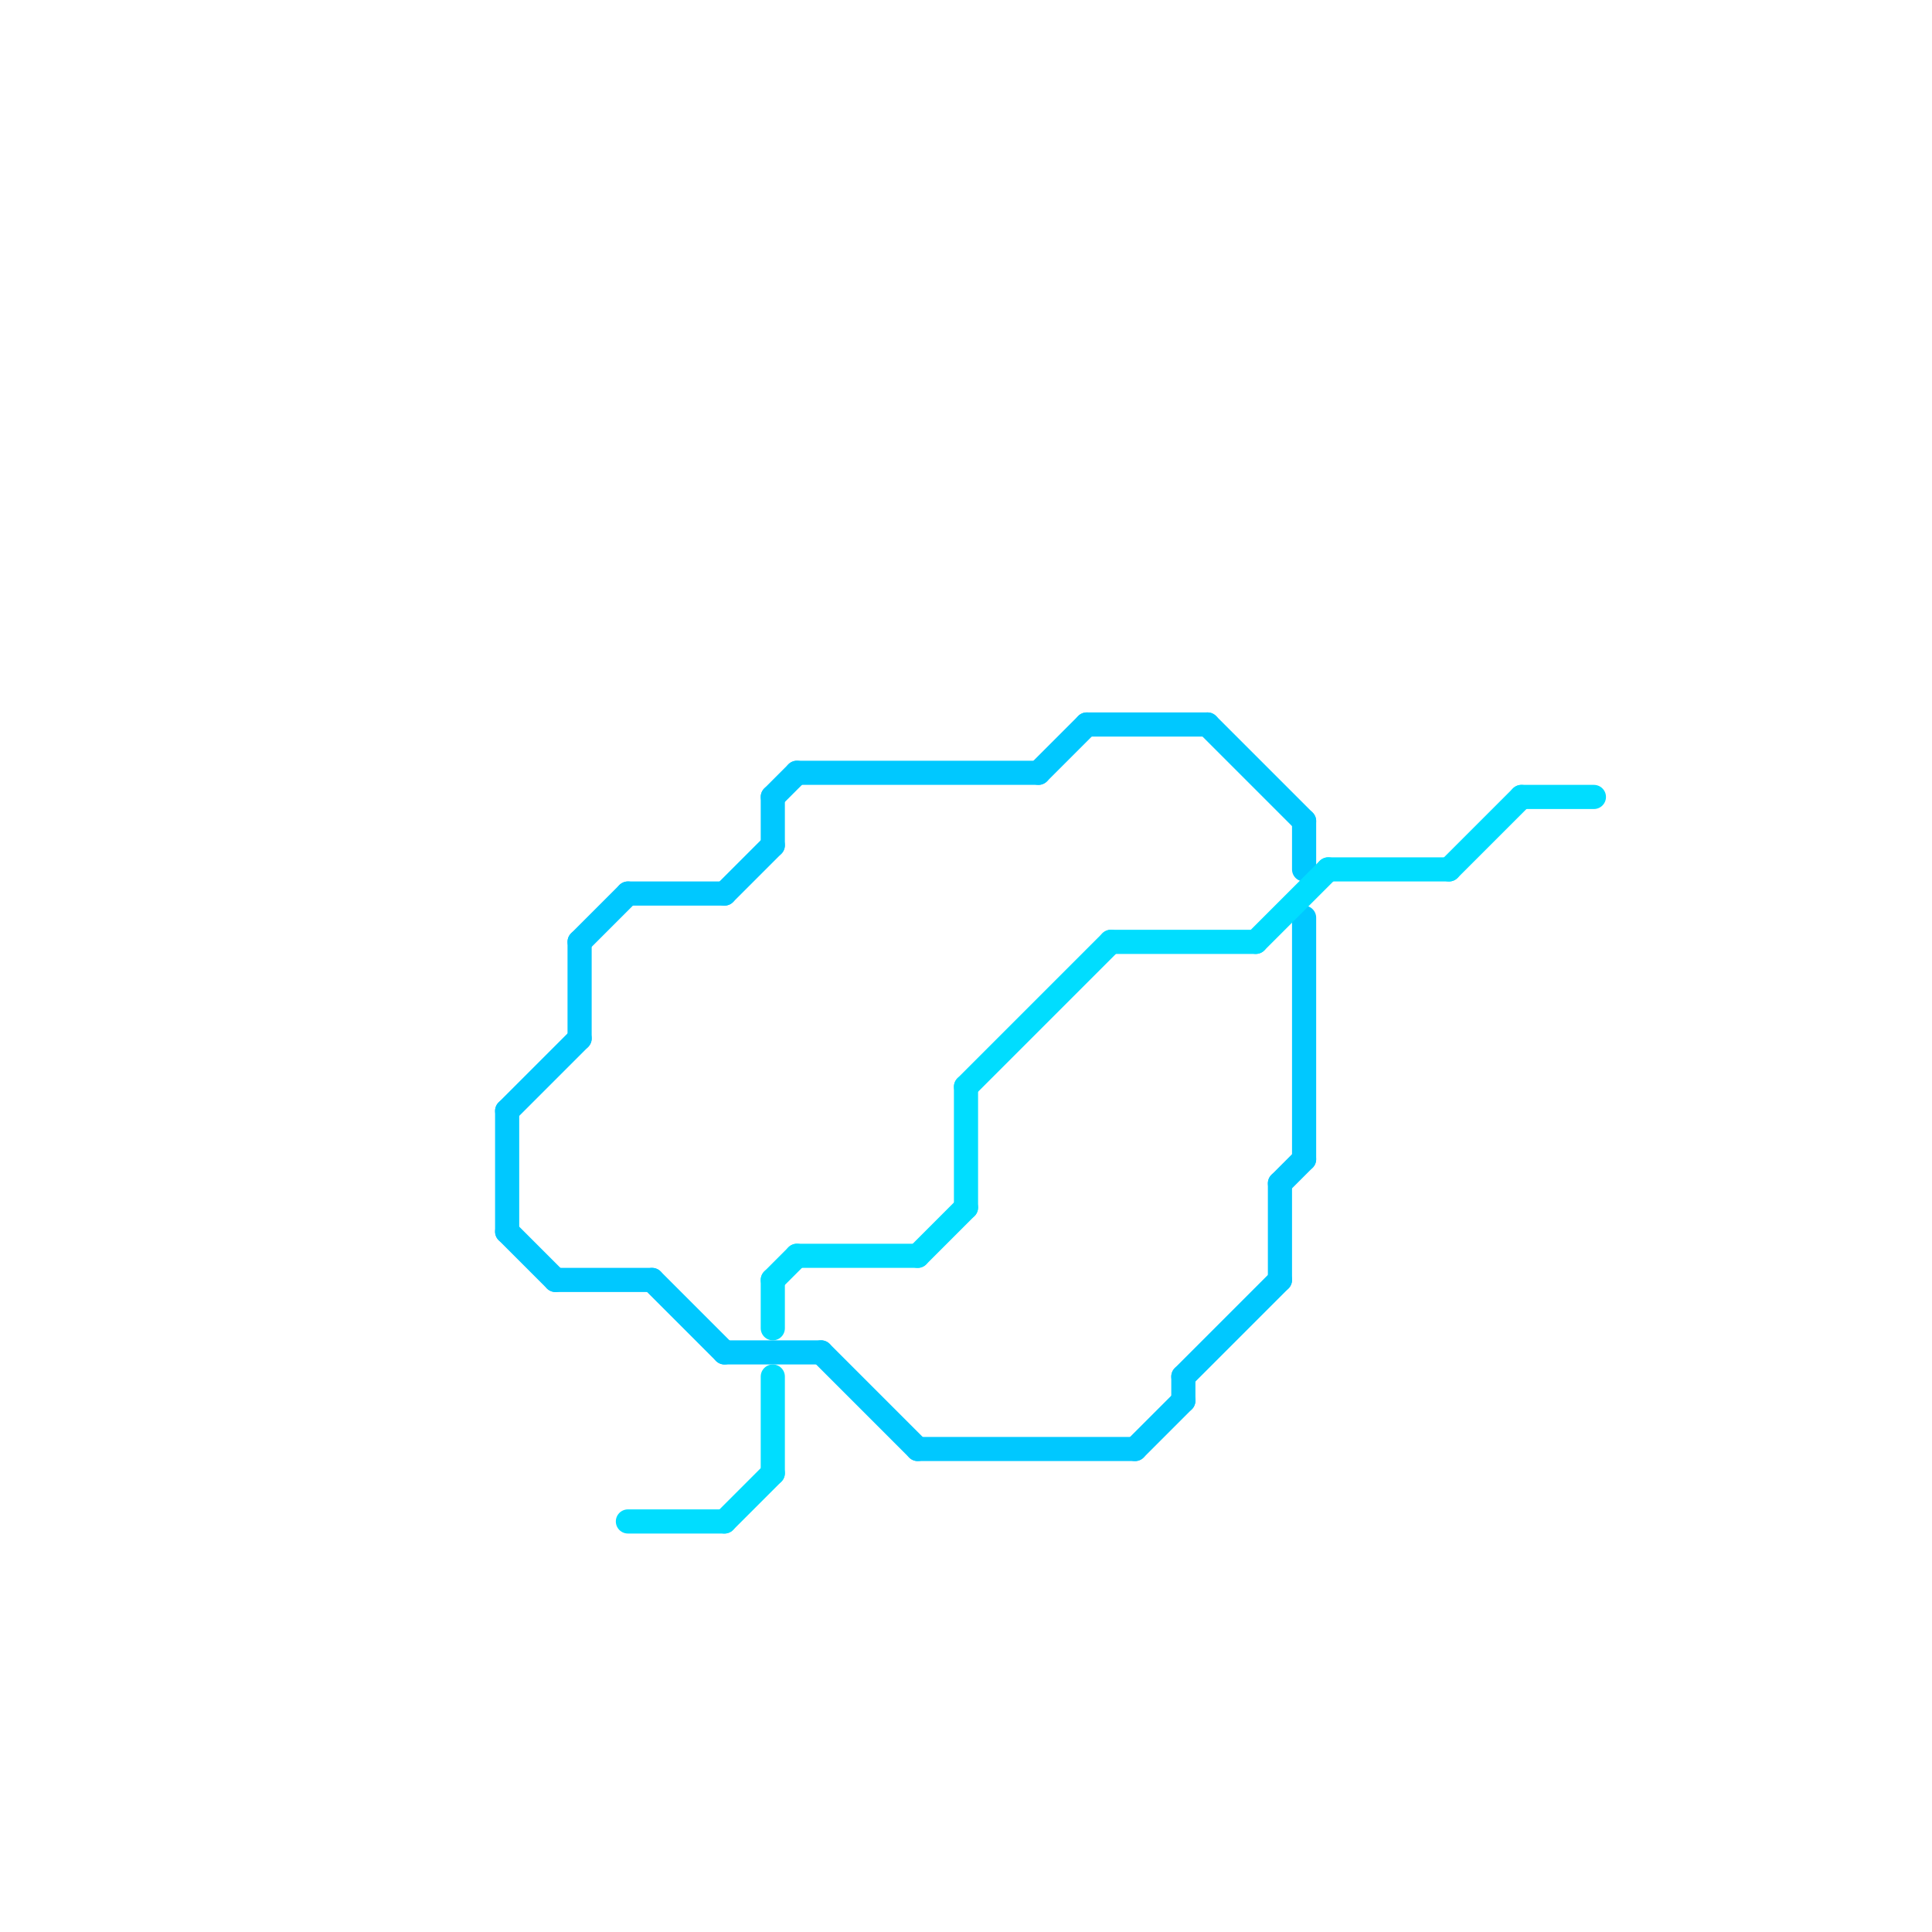 
<svg version="1.1" xmlns="http://www.w3.org/2000/svg" viewBox="0 0 80 80">
<style>text { font: 1px Helvetica; font-weight: 600; white-space: pre; dominant-baseline: central; } line { stroke-width: 1; fill: none; stroke-linecap: round; stroke-linejoin: round; } .c0 { stroke: #00c8ff } .c1 { stroke: #00ddff }</style><defs><g id="wm-xf"><circle r="1.2" fill="#000"/><circle r="0.9" fill="#fff"/><circle r="0.6" fill="#000"/><circle r="0.3" fill="#fff"/></g><g id="wm"><circle r="0.6" fill="#000"/><circle r="0.3" fill="#fff"/></g></defs><line class="c0" x1="26" y1="37" x2="30" y2="37"/><line class="c0" x1="33" y1="32" x2="43" y2="32"/><line class="c0" x1="43" y1="32" x2="45" y2="30"/><line class="c0" x1="32" y1="33" x2="32" y2="35"/><line class="c0" x1="49" y1="57" x2="49" y2="58"/><line class="c0" x1="30" y1="56" x2="34" y2="56"/><line class="c0" x1="27" y1="53" x2="30" y2="56"/><line class="c0" x1="24" y1="39" x2="24" y2="43"/><line class="c0" x1="53" y1="49" x2="53" y2="53"/><line class="c0" x1="47" y1="60" x2="49" y2="58"/><line class="c0" x1="21" y1="46" x2="21" y2="51"/><line class="c0" x1="30" y1="37" x2="32" y2="35"/><line class="c0" x1="54" y1="34" x2="54" y2="36"/><line class="c0" x1="24" y1="39" x2="26" y2="37"/><line class="c0" x1="53" y1="49" x2="54" y2="48"/><line class="c0" x1="21" y1="46" x2="24" y2="43"/><line class="c0" x1="45" y1="30" x2="50" y2="30"/><line class="c0" x1="21" y1="51" x2="23" y2="53"/><line class="c0" x1="23" y1="53" x2="27" y2="53"/><line class="c0" x1="32" y1="33" x2="33" y2="32"/><line class="c0" x1="49" y1="57" x2="53" y2="53"/><line class="c0" x1="34" y1="56" x2="38" y2="60"/><line class="c0" x1="38" y1="60" x2="47" y2="60"/><line class="c0" x1="54" y1="38" x2="54" y2="48"/><line class="c0" x1="50" y1="30" x2="54" y2="34"/><line class="c1" x1="63" y1="33" x2="66" y2="33"/><line class="c1" x1="33" y1="52" x2="38" y2="52"/><line class="c1" x1="32" y1="53" x2="32" y2="55"/><line class="c1" x1="26" y1="63" x2="30" y2="63"/><line class="c1" x1="32" y1="53" x2="33" y2="52"/><line class="c1" x1="52" y1="39" x2="55" y2="36"/><line class="c1" x1="55" y1="36" x2="60" y2="36"/><line class="c1" x1="40" y1="45" x2="40" y2="50"/><line class="c1" x1="30" y1="63" x2="32" y2="61"/><line class="c1" x1="38" y1="52" x2="40" y2="50"/><line class="c1" x1="60" y1="36" x2="63" y2="33"/><line class="c1" x1="32" y1="57" x2="32" y2="61"/><line class="c1" x1="46" y1="39" x2="52" y2="39"/><line class="c1" x1="40" y1="45" x2="46" y2="39"/>
</svg>
